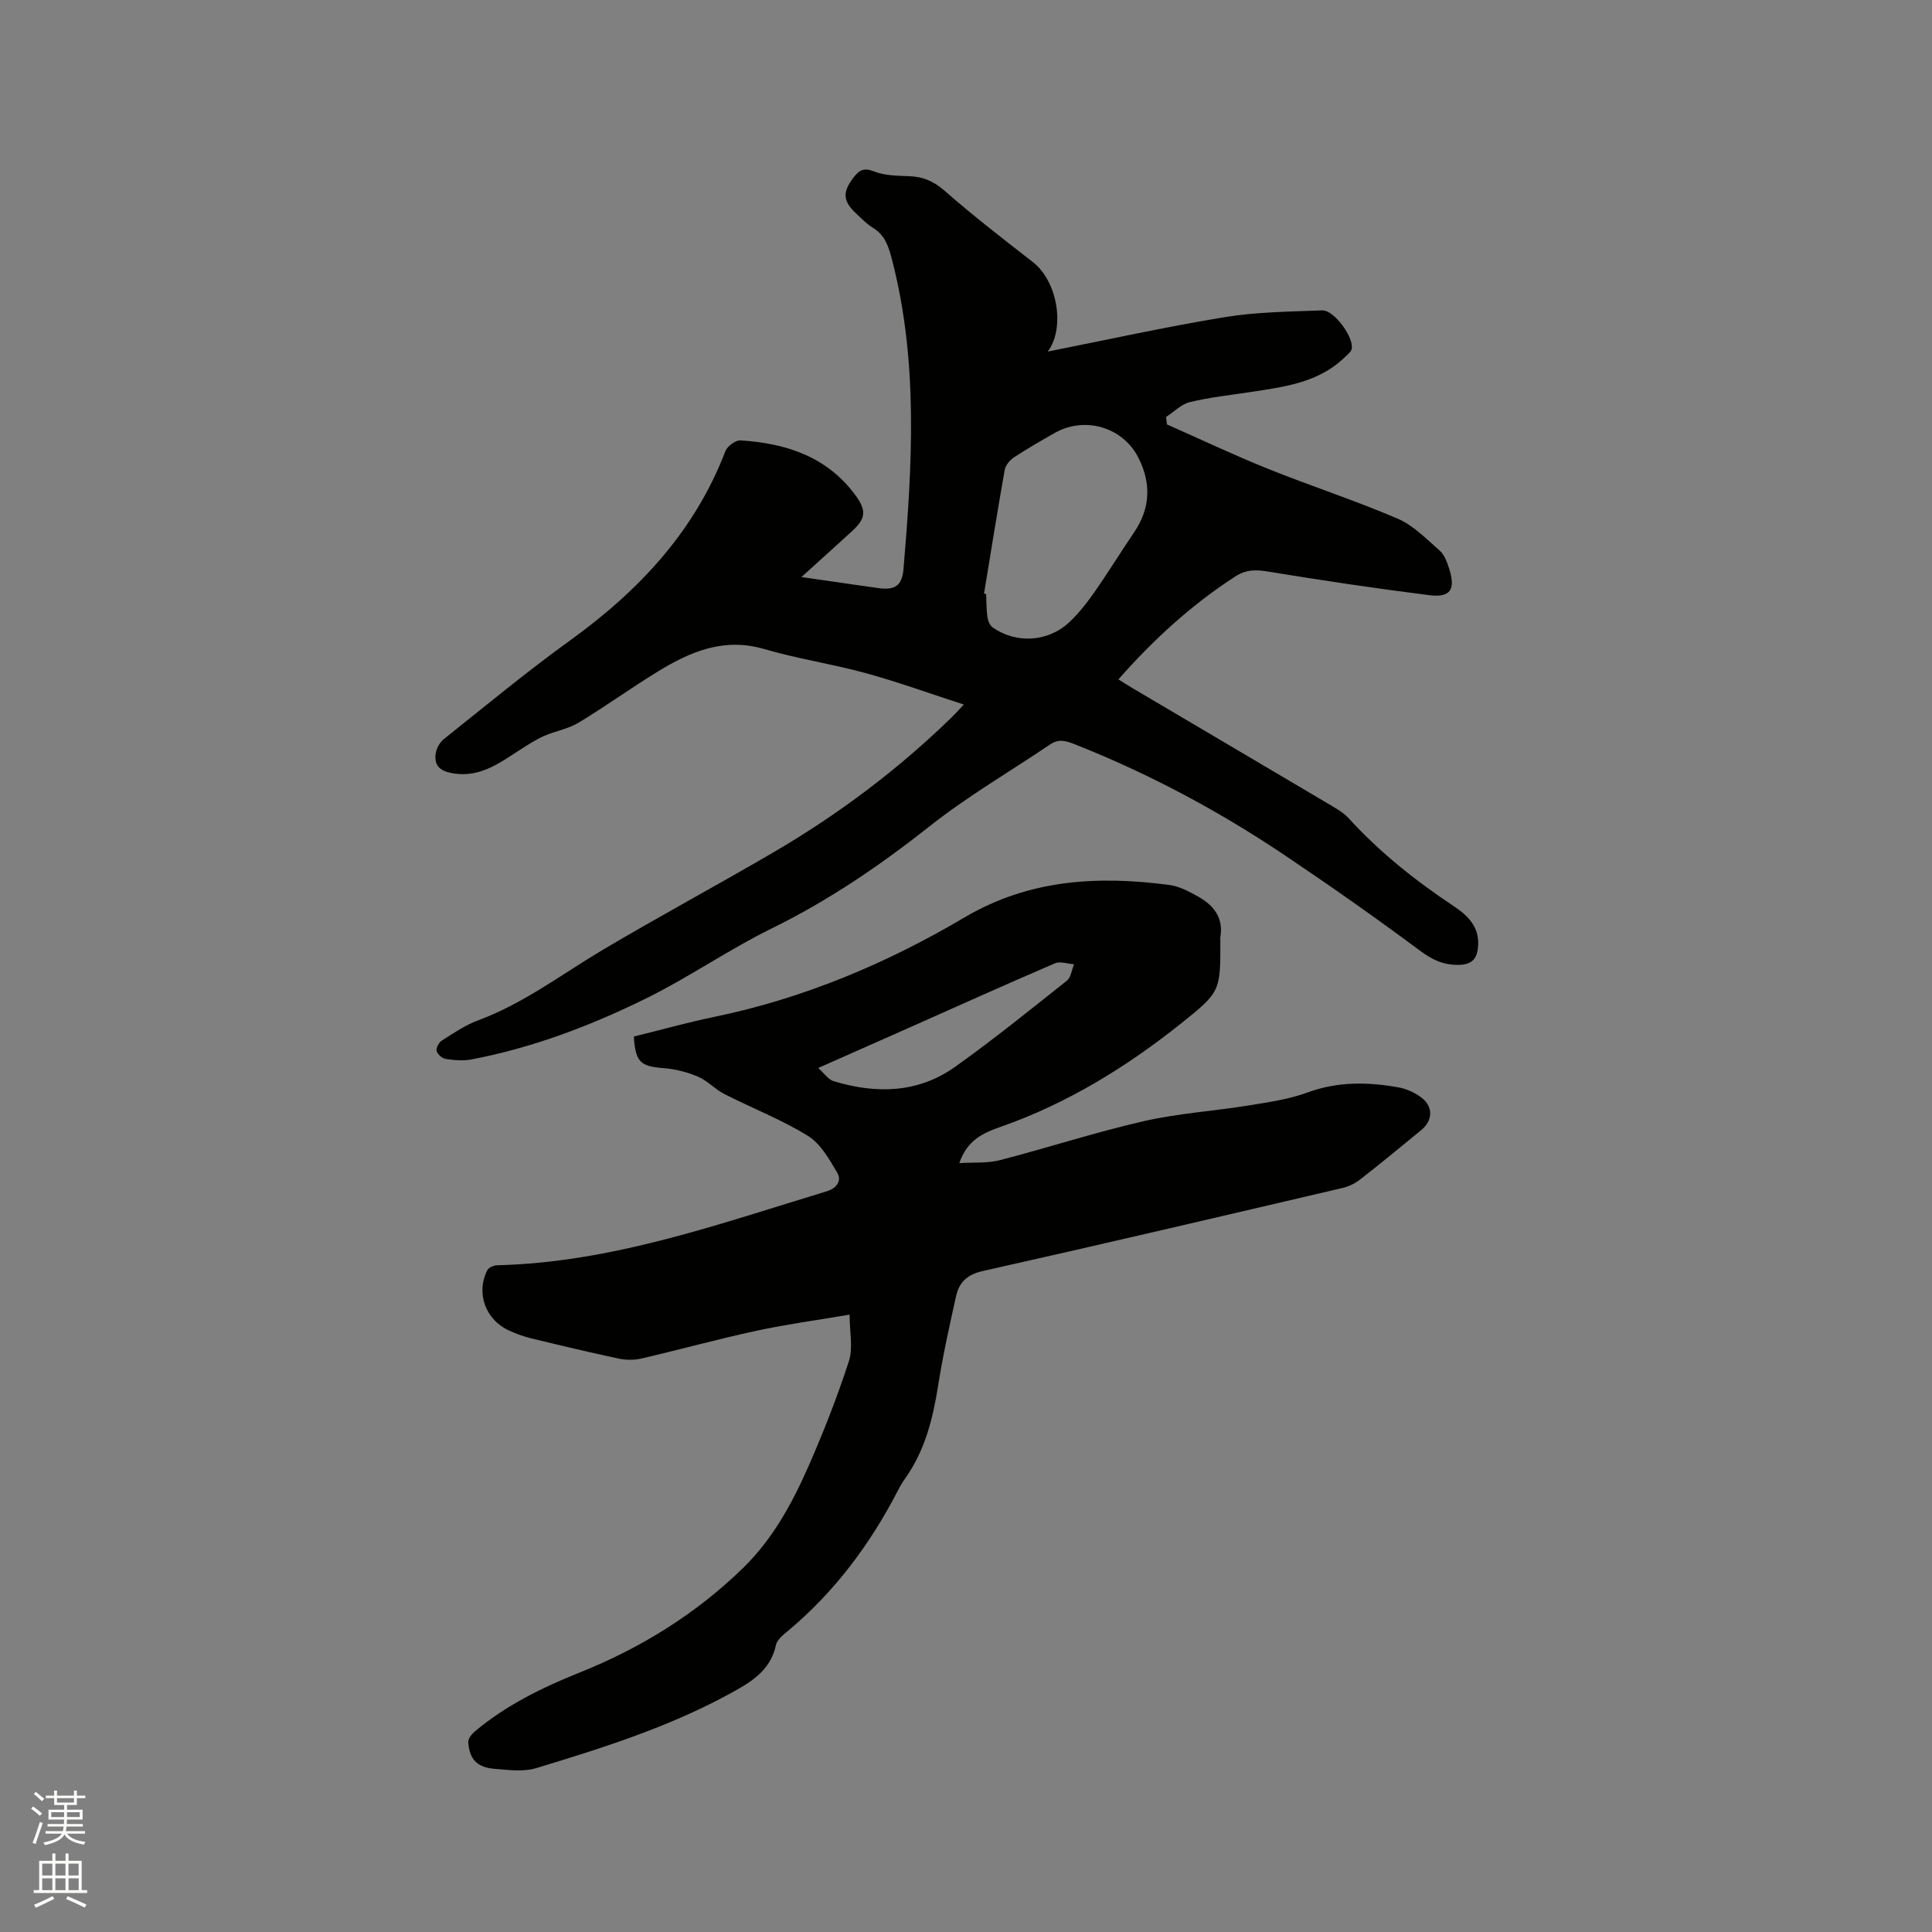 <svg enable-background="new 0 0 400 400" viewBox="0 0 400 400" xmlns="http://www.w3.org/2000/svg"><rect x="0" y="0" width="400" height="400" fill="#808080" stroke="none"/><path d="m6.44 374.46.42-.45c.65.47 1.27.95 1.85 1.44l-.45.49c-.65-.56-1.25-1.06-1.82-1.48m.93 7.33-.63-.26c.55-1.36 1.05-2.8 1.52-4.33.19.1.38.19.59.27-.46 1.29-.95 2.73-1.48 4.32m-.38-10.38.44-.42c.43.34 1.01.82 1.74 1.44l-.49.49c-.53-.51-1.09-1.01-1.69-1.51m2.5.35h1.72v-1.04h.59v1.04h3.52v-1.04h.59v1.04h1.75v.53h-1.75v1.42h-2.03v.97h3.22v2.03h-3.24c0 .35-.01.66-.03.93h3.32v.53h-3.37c-.03.27-.08.58-.15.94h3.96v.53h-3.71c.67.92 1.93 1.48 3.79 1.68-.13.24-.23.44-.29.59-2.13-.38-3.48-1.08-4.04-2.12-.43.97-1.77 1.72-4.03 2.23-.09-.19-.2-.37-.33-.55 2.1-.42 3.37-1.03 3.81-1.83h-3.36v-.53h3.58c.08-.29.13-.61.16-.94h-3.33v-.53h3.39c.02-.27.04-.58.04-.93h-3.23v-2.03h3.25v-.97h-2.07v-1.42h-1.73zm1.12 3.44v1h2.65c.01-.3.02-.44.01-.4v-.25-.35zm1.19-2h3.52v-.91h-3.52zm4.71 2h-2.63v.59c0 .15-.01.28-.01.4h2.64z" fill="#fbfcfa"/><path d="m13.56 383.74h.63v1.52h2.72v6.07h1.13v.6h-11.06v-.6h1.13v-6.07h2.73v-1.52h.63v1.52h2.1v-1.52zm-2.69 8.83.38.56c-1.24.63-2.53 1.25-3.85 1.85-.1-.21-.21-.42-.34-.63 1.36-.55 2.63-1.15 3.81-1.78m-2.13-4.27h2.1v-2.45h-2.1zm0 3.04h2.1v-2.46h-2.1zm2.72-3.04h2.1v-2.45h-2.1zm0 3.04h2.1v-2.46h-2.1zm6.07 3.6c-1.41-.71-2.7-1.3-3.86-1.78l.35-.56c1.45.62 2.75 1.19 3.88 1.72zm-1.25-9.09h-2.1v2.45h2.1zm-2.09 5.49h2.1v-2.46h-2.1z" fill="#fbfcfa"/><g fill="#010100"><path d="m165.93 119.47c4.46.65 8.28 1.2 12.1 1.75 1.26.18 2.52.35 3.78.53 3.5.51 4.97-.49 5.26-4.02 1.8-21.47 3.1-42.92-2.43-64.13-.7-2.67-1.45-4.95-3.94-6.46-1.25-.76-2.3-1.87-3.39-2.88-2.79-2.58-2.94-4.43-.65-7.43 1.08-1.41 2.01-2.24 4.2-1.37 2.26.9 4.93.93 7.43 1.02 2.89.1 5.07 1.08 7.32 3.05 5.87 5.15 12.07 9.93 18.23 14.73 5.2 4.05 6.69 13.76 3.08 18.53 11.92-2.36 24.2-5.08 36.6-7.12 6.64-1.09 13.47-1.15 20.23-1.41 2.46-.09 6.62 5.63 6.1 8-.14.62-.86 1.14-1.38 1.65-5.44 5.34-12.56 6.18-19.59 7.26-4.19.64-8.42 1.08-12.52 2.08-1.79.43-3.3 2.02-4.94 3.08.06.51.12 1.02.18 1.54 6.93 3.06 13.79 6.32 20.82 9.15 8.93 3.59 18.11 6.57 26.95 10.36 3.26 1.4 5.96 4.22 8.71 6.63.96.84 1.49 2.31 1.91 3.59 1.44 4.45.36 6.19-4.12 5.62-11.13-1.4-22.22-3.06-33.29-4.88-2.54-.42-4.57-.45-6.82 1.01-9.07 5.86-16.93 13.04-24.2 21.31 1 .62 1.84 1.18 2.71 1.69 13.86 8.19 27.73 16.36 41.59 24.57 1.17.7 2.4 1.44 3.31 2.43 6.47 7.1 13.9 13.01 21.88 18.31 2.8 1.86 5.17 4.18 4.99 7.95-.12 2.62-1.02 4.17-4.23 4.16-3.19-.01-5.4-1.14-7.92-3.02-9.16-6.81-18.52-13.38-28-19.75-13.66-9.17-28.12-16.88-43.45-22.94-1.82-.72-3.3-1.1-5.01.06-8.32 5.62-17.06 10.7-24.91 16.91-10.28 8.12-20.93 15.39-32.72 21.18-8.92 4.38-17.16 10.13-26.07 14.52-11.49 5.66-23.49 10.21-36.15 12.62-1.72.33-3.6.15-5.35-.12-.71-.11-1.68-.98-1.83-1.65-.14-.63.47-1.77 1.09-2.15 2.41-1.52 4.83-3.19 7.48-4.17 9.45-3.5 17.38-9.59 25.92-14.66 11.56-6.85 23.39-13.22 35-19.99 13.51-7.87 25.96-17.2 37.18-28.13.67-.65 1.29-1.35 2.48-2.61-7.09-2.3-13.65-4.68-20.36-6.52-6.93-1.9-14.11-2.96-21-4.98-8.27-2.42-15.18.51-21.87 4.59-5.61 3.42-10.94 7.29-16.56 10.68-2.15 1.3-4.83 1.71-7.16 2.75-1.8.81-3.48 1.92-5.15 2.99-4.1 2.64-8.02 5.56-13.41 4.77-2.63-.39-4.25-1.38-3.83-4.16.16-1.08.87-2.33 1.73-3.01 8.62-6.86 17.11-13.91 26.04-20.35 14.24-10.27 25.81-22.54 32.2-39.21.39-1.03 2.1-2.3 3.12-2.24 9.51.59 18.08 3.4 23.95 11.55 2.23 3.1 1.91 4.74-.92 7.31-3.28 3-6.57 5.97-10.4 9.43zm37.8 3.44c.15.03.3.06.44.08.07 1.58.04 3.18.26 4.75.11.77.5 1.74 1.09 2.16 4.82 3.4 11.42 3.05 15.81-1.03 1.99-1.85 3.71-4.06 5.27-6.29 2.85-4.07 5.45-8.31 8.24-12.42 3.35-4.94 3.5-10.1.91-15.29-3.22-6.47-11.15-8.77-17.4-5.22-2.85 1.62-5.7 3.25-8.43 5.05-.86.57-1.74 1.64-1.91 2.61-1.51 8.51-2.87 17.06-4.28 25.6z"/><path d="m198.61 240.81c3.1-.19 5.85.05 8.37-.6 9.94-2.57 19.73-5.77 29.72-8.06 7.2-1.65 14.66-2.12 21.97-3.3 4.06-.66 8.22-1.26 12.05-2.67 6.24-2.29 12.47-2.18 18.78-1.06 1.7.3 3.48 1.11 4.85 2.17 2.43 1.88 2.29 4.72-.09 6.68-4.18 3.43-8.35 6.87-12.61 10.19-1.04.82-2.35 1.48-3.63 1.78-24.84 5.81-49.68 11.64-74.57 17.22-3.22.72-4.87 2.34-5.5 5.17-1.38 6.19-2.76 12.4-3.74 18.66-1.07 6.78-2.71 13.27-6.72 18.98-.61.86-1.15 1.78-1.64 2.72-5.7 11.03-12.99 20.8-22.54 28.83-1.04.87-2.41 1.91-2.66 3.08-1.17 5.46-5.46 7.83-9.71 10.15-12.63 6.87-26.28 11.19-39.96 15.33-2.62.79-5.68.37-8.5.15-3.7-.29-5.3-1.97-5.53-5.55-.05-.7.7-1.64 1.33-2.18 6.48-5.45 13.96-9.11 21.78-12.24 12.61-5.05 24.01-12.11 33.78-21.62 6.09-5.94 10.14-13.32 13.52-21 3.14-7.14 5.99-14.43 8.4-21.84.89-2.73.14-5.99.14-9.62-6.87 1.17-13.13 2.01-19.29 3.34-7.96 1.72-15.83 3.89-23.77 5.74-1.48.34-3.17.35-4.66.04-6.1-1.3-12.18-2.75-18.24-4.22-1.53-.37-3.04-.93-4.48-1.58-4.94-2.21-6.98-7.75-4.56-12.53.28-.55 1.33-.99 2.03-1.01 23.77-.58 45.87-8.53 68.25-15.32 2.05-.62 3.13-2.19 2.19-3.79-1.66-2.82-3.47-6.06-6.11-7.69-5.47-3.37-11.55-5.73-17.3-8.66-1.94-.99-3.51-2.77-5.49-3.61-2.23-.95-4.72-1.56-7.14-1.75-4.71-.36-5.77-1.24-6.1-6.53 5.54-1.37 11.11-2.93 16.76-4.1 18.45-3.82 35.58-11.05 51.69-20.56 13.41-7.92 27.64-8.67 42.41-6.73 2.12.28 4.21 1.41 6.11 2.49 3.14 1.79 5.14 4.37 4.46 8.31-.04.21 0 .42 0 .64 0 10.46.14 10.63-8.1 17.21-11.32 9.03-23.55 16.57-37.3 21.4-3.56 1.24-6.97 2.66-8.65 7.54zm-29.22-19.69c1.31 1.15 2.11 2.39 3.19 2.72 8.8 2.68 17.48 2.51 25.19-2.98 7.92-5.64 15.49-11.77 23.11-17.82.85-.68 1.01-2.24 1.49-3.39-1.33-.1-2.87-.68-3.95-.21-10.19 4.38-20.3 8.93-30.43 13.44-5.98 2.64-11.95 5.29-18.6 8.24z"/></g></svg>